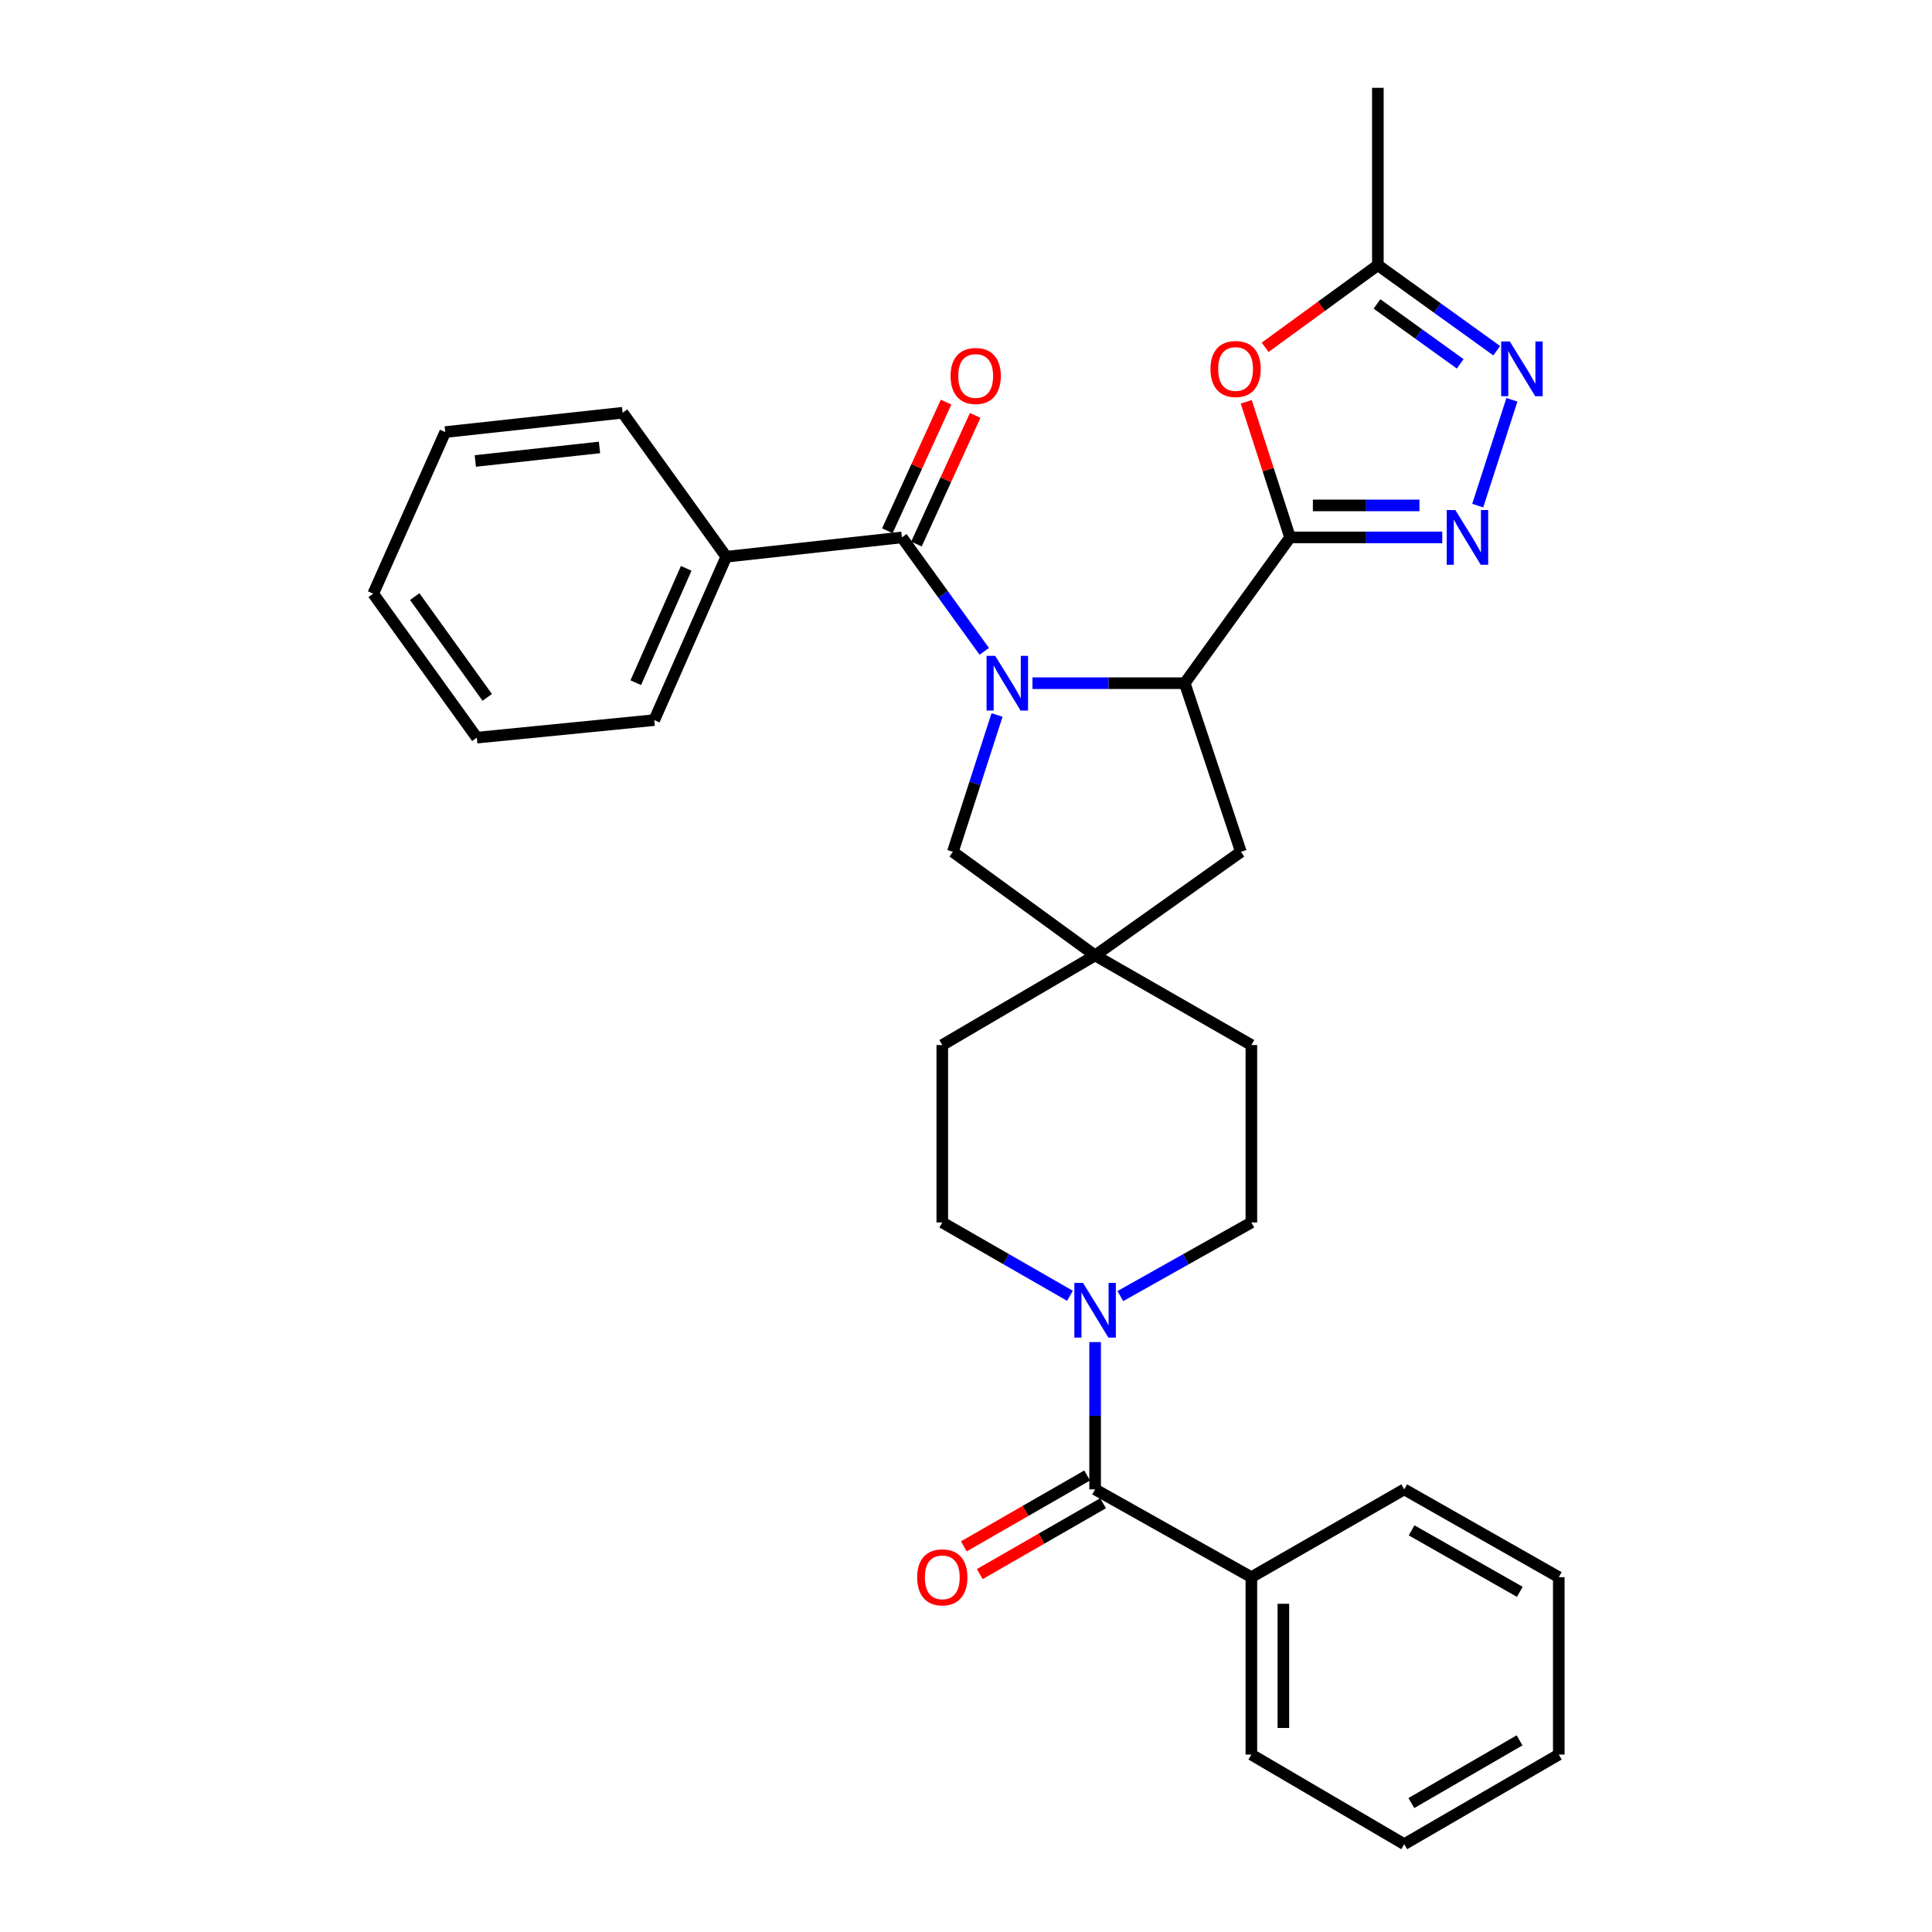 <?xml version='1.0' encoding='iso-8859-1'?>
<svg version='1.1' baseProfile='full'
              xmlns='http://www.w3.org/2000/svg'
                      xmlns:rdkit='http://www.rdkit.org/xml'
                      xmlns:xlink='http://www.w3.org/1999/xlink'
                  xml:space='preserve'
width='1000px' height='1000px' viewBox='0 0 1000 1000'>
<!-- END OF HEADER -->
<rect style='opacity:1.0;fill:#FFFFFF;stroke:none' width='1000' height='1000' x='0' y='0'> </rect>
<path class='bond-0' d='M 534.413,353.624 L 573.81,353.624' style='fill:none;fill-rule:evenodd;stroke:#0000FF;stroke-width:6px;stroke-linecap:butt;stroke-linejoin:miter;stroke-opacity:1' />
<path class='bond-0' d='M 573.81,353.624 L 613.206,353.624' style='fill:none;fill-rule:evenodd;stroke:#000000;stroke-width:6px;stroke-linecap:butt;stroke-linejoin:miter;stroke-opacity:1' />
<path class='bond-1' d='M 509.458,337.136 L 488.139,307.647' style='fill:none;fill-rule:evenodd;stroke:#0000FF;stroke-width:6px;stroke-linecap:butt;stroke-linejoin:miter;stroke-opacity:1' />
<path class='bond-1' d='M 488.139,307.647 L 466.821,278.159' style='fill:none;fill-rule:evenodd;stroke:#000000;stroke-width:6px;stroke-linecap:butt;stroke-linejoin:miter;stroke-opacity:1' />
<path class='bond-2' d='M 516.065,370.077 L 504.629,405.493' style='fill:none;fill-rule:evenodd;stroke:#0000FF;stroke-width:6px;stroke-linecap:butt;stroke-linejoin:miter;stroke-opacity:1' />
<path class='bond-2' d='M 504.629,405.493 L 493.193,440.909' style='fill:none;fill-rule:evenodd;stroke:#000000;stroke-width:6px;stroke-linecap:butt;stroke-linejoin:miter;stroke-opacity:1' />
<path class='bond-3' d='M 667.726,278.159 L 613.206,353.624' style='fill:none;fill-rule:evenodd;stroke:#000000;stroke-width:6px;stroke-linecap:butt;stroke-linejoin:miter;stroke-opacity:1' />
<path class='bond-4' d='M 667.726,278.159 L 707.123,278.159' style='fill:none;fill-rule:evenodd;stroke:#000000;stroke-width:6px;stroke-linecap:butt;stroke-linejoin:miter;stroke-opacity:1' />
<path class='bond-4' d='M 707.123,278.159 L 746.519,278.159' style='fill:none;fill-rule:evenodd;stroke:#0000FF;stroke-width:6px;stroke-linecap:butt;stroke-linejoin:miter;stroke-opacity:1' />
<path class='bond-4' d='M 679.545,261.602 L 707.123,261.602' style='fill:none;fill-rule:evenodd;stroke:#000000;stroke-width:6px;stroke-linecap:butt;stroke-linejoin:miter;stroke-opacity:1' />
<path class='bond-4' d='M 707.123,261.602 L 734.7,261.602' style='fill:none;fill-rule:evenodd;stroke:#0000FF;stroke-width:6px;stroke-linecap:butt;stroke-linejoin:miter;stroke-opacity:1' />
<path class='bond-5' d='M 667.726,278.159 L 656.388,243.061' style='fill:none;fill-rule:evenodd;stroke:#000000;stroke-width:6px;stroke-linecap:butt;stroke-linejoin:miter;stroke-opacity:1' />
<path class='bond-5' d='M 656.388,243.061 L 645.05,207.963' style='fill:none;fill-rule:evenodd;stroke:#FF0000;stroke-width:6px;stroke-linecap:butt;stroke-linejoin:miter;stroke-opacity:1' />
<path class='bond-6' d='M 764.87,261.707 L 782.564,206.931' style='fill:none;fill-rule:evenodd;stroke:#0000FF;stroke-width:6px;stroke-linecap:butt;stroke-linejoin:miter;stroke-opacity:1' />
<path class='bond-7' d='M 613.206,353.624 L 642.283,440.909' style='fill:none;fill-rule:evenodd;stroke:#000000;stroke-width:6px;stroke-linecap:butt;stroke-linejoin:miter;stroke-opacity:1' />
<path class='bond-8' d='M 474.352,281.598 L 489.553,248.306' style='fill:none;fill-rule:evenodd;stroke:#000000;stroke-width:6px;stroke-linecap:butt;stroke-linejoin:miter;stroke-opacity:1' />
<path class='bond-8' d='M 489.553,248.306 L 504.755,215.014' style='fill:none;fill-rule:evenodd;stroke:#FF0000;stroke-width:6px;stroke-linecap:butt;stroke-linejoin:miter;stroke-opacity:1' />
<path class='bond-8' d='M 459.29,274.72 L 474.492,241.429' style='fill:none;fill-rule:evenodd;stroke:#000000;stroke-width:6px;stroke-linecap:butt;stroke-linejoin:miter;stroke-opacity:1' />
<path class='bond-8' d='M 474.492,241.429 L 489.693,208.137' style='fill:none;fill-rule:evenodd;stroke:#FF0000;stroke-width:6px;stroke-linecap:butt;stroke-linejoin:miter;stroke-opacity:1' />
<path class='bond-9' d='M 466.821,278.159 L 375.921,288.167' style='fill:none;fill-rule:evenodd;stroke:#000000;stroke-width:6px;stroke-linecap:butt;stroke-linejoin:miter;stroke-opacity:1' />
<path class='bond-10' d='M 654.82,179.777 L 683.998,158.512' style='fill:none;fill-rule:evenodd;stroke:#FF0000;stroke-width:6px;stroke-linecap:butt;stroke-linejoin:miter;stroke-opacity:1' />
<path class='bond-10' d='M 683.998,158.512 L 713.176,137.247' style='fill:none;fill-rule:evenodd;stroke:#000000;stroke-width:6px;stroke-linecap:butt;stroke-linejoin:miter;stroke-opacity:1' />
<path class='bond-11' d='M 774.703,181.528 L 743.939,159.387' style='fill:none;fill-rule:evenodd;stroke:#0000FF;stroke-width:6px;stroke-linecap:butt;stroke-linejoin:miter;stroke-opacity:1' />
<path class='bond-11' d='M 743.939,159.387 L 713.176,137.247' style='fill:none;fill-rule:evenodd;stroke:#000000;stroke-width:6px;stroke-linecap:butt;stroke-linejoin:miter;stroke-opacity:1' />
<path class='bond-11' d='M 755.802,188.325 L 734.267,172.826' style='fill:none;fill-rule:evenodd;stroke:#0000FF;stroke-width:6px;stroke-linecap:butt;stroke-linejoin:miter;stroke-opacity:1' />
<path class='bond-11' d='M 734.267,172.826 L 712.733,157.328' style='fill:none;fill-rule:evenodd;stroke:#000000;stroke-width:6px;stroke-linecap:butt;stroke-linejoin:miter;stroke-opacity:1' />
<path class='bond-12' d='M 566.827,770.897 L 566.827,732.78' style='fill:none;fill-rule:evenodd;stroke:#000000;stroke-width:6px;stroke-linecap:butt;stroke-linejoin:miter;stroke-opacity:1' />
<path class='bond-12' d='M 566.827,732.78 L 566.827,694.663' style='fill:none;fill-rule:evenodd;stroke:#0000FF;stroke-width:6px;stroke-linecap:butt;stroke-linejoin:miter;stroke-opacity:1' />
<path class='bond-13' d='M 562.703,763.719 L 530.794,782.054' style='fill:none;fill-rule:evenodd;stroke:#000000;stroke-width:6px;stroke-linecap:butt;stroke-linejoin:miter;stroke-opacity:1' />
<path class='bond-13' d='M 530.794,782.054 L 498.885,800.388' style='fill:none;fill-rule:evenodd;stroke:#FF0000;stroke-width:6px;stroke-linecap:butt;stroke-linejoin:miter;stroke-opacity:1' />
<path class='bond-13' d='M 570.952,778.075 L 539.043,796.41' style='fill:none;fill-rule:evenodd;stroke:#000000;stroke-width:6px;stroke-linecap:butt;stroke-linejoin:miter;stroke-opacity:1' />
<path class='bond-13' d='M 539.043,796.41 L 507.134,814.744' style='fill:none;fill-rule:evenodd;stroke:#FF0000;stroke-width:6px;stroke-linecap:butt;stroke-linejoin:miter;stroke-opacity:1' />
<path class='bond-14' d='M 566.827,770.897 L 647.71,816.347' style='fill:none;fill-rule:evenodd;stroke:#000000;stroke-width:6px;stroke-linecap:butt;stroke-linejoin:miter;stroke-opacity:1' />
<path class='bond-15' d='M 579.887,670.848 L 613.798,651.796' style='fill:none;fill-rule:evenodd;stroke:#0000FF;stroke-width:6px;stroke-linecap:butt;stroke-linejoin:miter;stroke-opacity:1' />
<path class='bond-15' d='M 613.798,651.796 L 647.71,632.744' style='fill:none;fill-rule:evenodd;stroke:#000000;stroke-width:6px;stroke-linecap:butt;stroke-linejoin:miter;stroke-opacity:1' />
<path class='bond-16' d='M 553.807,670.705 L 520.768,651.724' style='fill:none;fill-rule:evenodd;stroke:#0000FF;stroke-width:6px;stroke-linecap:butt;stroke-linejoin:miter;stroke-opacity:1' />
<path class='bond-16' d='M 520.768,651.724 L 487.729,632.744' style='fill:none;fill-rule:evenodd;stroke:#000000;stroke-width:6px;stroke-linecap:butt;stroke-linejoin:miter;stroke-opacity:1' />
<path class='bond-17' d='M 713.176,137.247 L 713.176,45.455' style='fill:none;fill-rule:evenodd;stroke:#000000;stroke-width:6px;stroke-linecap:butt;stroke-linejoin:miter;stroke-opacity:1' />
<path class='bond-18' d='M 493.193,440.909 L 566.827,494.527' style='fill:none;fill-rule:evenodd;stroke:#000000;stroke-width:6px;stroke-linecap:butt;stroke-linejoin:miter;stroke-opacity:1' />
<path class='bond-19' d='M 566.827,494.527 L 487.729,540.906' style='fill:none;fill-rule:evenodd;stroke:#000000;stroke-width:6px;stroke-linecap:butt;stroke-linejoin:miter;stroke-opacity:1' />
<path class='bond-20' d='M 566.827,494.527 L 647.71,540.906' style='fill:none;fill-rule:evenodd;stroke:#000000;stroke-width:6px;stroke-linecap:butt;stroke-linejoin:miter;stroke-opacity:1' />
<path class='bond-21' d='M 566.827,494.527 L 642.283,440.909' style='fill:none;fill-rule:evenodd;stroke:#000000;stroke-width:6px;stroke-linecap:butt;stroke-linejoin:miter;stroke-opacity:1' />
<path class='bond-22' d='M 375.921,288.167 L 338.639,372.729' style='fill:none;fill-rule:evenodd;stroke:#000000;stroke-width:6px;stroke-linecap:butt;stroke-linejoin:miter;stroke-opacity:1' />
<path class='bond-22' d='M 355.178,294.172 L 329.081,353.365' style='fill:none;fill-rule:evenodd;stroke:#000000;stroke-width:6px;stroke-linecap:butt;stroke-linejoin:miter;stroke-opacity:1' />
<path class='bond-23' d='M 375.921,288.167 L 322.275,213.641' style='fill:none;fill-rule:evenodd;stroke:#000000;stroke-width:6px;stroke-linecap:butt;stroke-linejoin:miter;stroke-opacity:1' />
<path class='bond-24' d='M 647.71,632.744 L 647.71,540.906' style='fill:none;fill-rule:evenodd;stroke:#000000;stroke-width:6px;stroke-linecap:butt;stroke-linejoin:miter;stroke-opacity:1' />
<path class='bond-25' d='M 487.729,632.744 L 487.729,540.906' style='fill:none;fill-rule:evenodd;stroke:#000000;stroke-width:6px;stroke-linecap:butt;stroke-linejoin:miter;stroke-opacity:1' />
<path class='bond-26' d='M 647.71,816.347 L 647.71,908.166' style='fill:none;fill-rule:evenodd;stroke:#000000;stroke-width:6px;stroke-linecap:butt;stroke-linejoin:miter;stroke-opacity:1' />
<path class='bond-26' d='M 664.267,830.12 L 664.267,894.393' style='fill:none;fill-rule:evenodd;stroke:#000000;stroke-width:6px;stroke-linecap:butt;stroke-linejoin:miter;stroke-opacity:1' />
<path class='bond-27' d='M 647.71,816.347 L 726.827,770.897' style='fill:none;fill-rule:evenodd;stroke:#000000;stroke-width:6px;stroke-linecap:butt;stroke-linejoin:miter;stroke-opacity:1' />
<path class='bond-28' d='M 338.639,372.729 L 246.801,381.808' style='fill:none;fill-rule:evenodd;stroke:#000000;stroke-width:6px;stroke-linecap:butt;stroke-linejoin:miter;stroke-opacity:1' />
<path class='bond-29' d='M 322.275,213.641 L 230.446,223.639' style='fill:none;fill-rule:evenodd;stroke:#000000;stroke-width:6px;stroke-linecap:butt;stroke-linejoin:miter;stroke-opacity:1' />
<path class='bond-29' d='M 310.293,231.6 L 246.013,238.6' style='fill:none;fill-rule:evenodd;stroke:#000000;stroke-width:6px;stroke-linecap:butt;stroke-linejoin:miter;stroke-opacity:1' />
<path class='bond-30' d='M 647.71,908.166 L 726.827,954.545' style='fill:none;fill-rule:evenodd;stroke:#000000;stroke-width:6px;stroke-linecap:butt;stroke-linejoin:miter;stroke-opacity:1' />
<path class='bond-31' d='M 726.827,770.897 L 806.826,816.347' style='fill:none;fill-rule:evenodd;stroke:#000000;stroke-width:6px;stroke-linecap:butt;stroke-linejoin:miter;stroke-opacity:1' />
<path class='bond-31' d='M 730.648,792.11 L 786.647,823.925' style='fill:none;fill-rule:evenodd;stroke:#000000;stroke-width:6px;stroke-linecap:butt;stroke-linejoin:miter;stroke-opacity:1' />
<path class='bond-32' d='M 230.446,223.639 L 193.174,307.291' style='fill:none;fill-rule:evenodd;stroke:#000000;stroke-width:6px;stroke-linecap:butt;stroke-linejoin:miter;stroke-opacity:1' />
<path class='bond-33' d='M 726.827,954.545 L 806.826,908.166' style='fill:none;fill-rule:evenodd;stroke:#000000;stroke-width:6px;stroke-linecap:butt;stroke-linejoin:miter;stroke-opacity:1' />
<path class='bond-33' d='M 730.522,933.264 L 786.522,900.799' style='fill:none;fill-rule:evenodd;stroke:#000000;stroke-width:6px;stroke-linecap:butt;stroke-linejoin:miter;stroke-opacity:1' />
<path class='bond-34' d='M 806.826,816.347 L 806.826,908.166' style='fill:none;fill-rule:evenodd;stroke:#000000;stroke-width:6px;stroke-linecap:butt;stroke-linejoin:miter;stroke-opacity:1' />
<path class='bond-35' d='M 246.801,381.808 L 193.174,307.291' style='fill:none;fill-rule:evenodd;stroke:#000000;stroke-width:6px;stroke-linecap:butt;stroke-linejoin:miter;stroke-opacity:1' />
<path class='bond-35' d='M 252.196,360.959 L 214.657,308.797' style='fill:none;fill-rule:evenodd;stroke:#000000;stroke-width:6px;stroke-linecap:butt;stroke-linejoin:miter;stroke-opacity:1' />
<path  class='atom-0' d='M 515.117 339.464
L 524.397 354.464
Q 525.317 355.944, 526.797 358.624
Q 528.277 361.304, 528.357 361.464
L 528.357 339.464
L 532.117 339.464
L 532.117 367.784
L 528.237 367.784
L 518.277 351.384
Q 517.117 349.464, 515.877 347.264
Q 514.677 345.064, 514.317 344.384
L 514.317 367.784
L 510.637 367.784
L 510.637 339.464
L 515.117 339.464
' fill='#0000FF'/>
<path  class='atom-2' d='M 753.295 263.999
L 762.575 278.999
Q 763.495 280.479, 764.975 283.159
Q 766.455 285.839, 766.535 285.999
L 766.535 263.999
L 770.295 263.999
L 770.295 292.319
L 766.415 292.319
L 756.455 275.919
Q 755.295 273.999, 754.055 271.799
Q 752.855 269.599, 752.495 268.919
L 752.495 292.319
L 748.815 292.319
L 748.815 263.999
L 753.295 263.999
' fill='#0000FF'/>
<path  class='atom-5' d='M 626.542 190.991
Q 626.542 184.191, 629.902 180.391
Q 633.262 176.591, 639.542 176.591
Q 645.822 176.591, 649.182 180.391
Q 652.542 184.191, 652.542 190.991
Q 652.542 197.871, 649.142 201.791
Q 645.742 205.671, 639.542 205.671
Q 633.302 205.671, 629.902 201.791
Q 626.542 197.911, 626.542 190.991
M 639.542 202.471
Q 643.862 202.471, 646.182 199.591
Q 648.542 196.671, 648.542 190.991
Q 648.542 185.431, 646.182 182.631
Q 643.862 179.791, 639.542 179.791
Q 635.222 179.791, 632.862 182.591
Q 630.542 185.391, 630.542 190.991
Q 630.542 196.711, 632.862 199.591
Q 635.222 202.471, 639.542 202.471
' fill='#FF0000'/>
<path  class='atom-6' d='M 781.479 176.751
L 790.759 191.751
Q 791.679 193.231, 793.159 195.911
Q 794.639 198.591, 794.719 198.751
L 794.719 176.751
L 798.479 176.751
L 798.479 205.071
L 794.599 205.071
L 784.639 188.671
Q 783.479 186.751, 782.239 184.551
Q 781.039 182.351, 780.679 181.671
L 780.679 205.071
L 776.999 205.071
L 776.999 176.751
L 781.479 176.751
' fill='#0000FF'/>
<path  class='atom-8' d='M 560.567 664.025
L 569.847 679.025
Q 570.767 680.505, 572.247 683.185
Q 573.727 685.865, 573.807 686.025
L 573.807 664.025
L 577.567 664.025
L 577.567 692.345
L 573.687 692.345
L 563.727 675.945
Q 562.567 674.025, 561.327 671.825
Q 560.127 669.625, 559.767 668.945
L 559.767 692.345
L 556.087 692.345
L 556.087 664.025
L 560.567 664.025
' fill='#0000FF'/>
<path  class='atom-13' d='M 492.013 194.597
Q 492.013 187.797, 495.373 183.997
Q 498.733 180.197, 505.013 180.197
Q 511.293 180.197, 514.653 183.997
Q 518.013 187.797, 518.013 194.597
Q 518.013 201.477, 514.613 205.397
Q 511.213 209.277, 505.013 209.277
Q 498.773 209.277, 495.373 205.397
Q 492.013 201.517, 492.013 194.597
M 505.013 206.077
Q 509.333 206.077, 511.653 203.197
Q 514.013 200.277, 514.013 194.597
Q 514.013 189.037, 511.653 186.237
Q 509.333 183.397, 505.013 183.397
Q 500.693 183.397, 498.333 186.197
Q 496.013 188.997, 496.013 194.597
Q 496.013 200.317, 498.333 203.197
Q 500.693 206.077, 505.013 206.077
' fill='#FF0000'/>
<path  class='atom-15' d='M 474.729 816.427
Q 474.729 809.627, 478.089 805.827
Q 481.449 802.027, 487.729 802.027
Q 494.009 802.027, 497.369 805.827
Q 500.729 809.627, 500.729 816.427
Q 500.729 823.307, 497.329 827.227
Q 493.929 831.107, 487.729 831.107
Q 481.489 831.107, 478.089 827.227
Q 474.729 823.347, 474.729 816.427
M 487.729 827.907
Q 492.049 827.907, 494.369 825.027
Q 496.729 822.107, 496.729 816.427
Q 496.729 810.867, 494.369 808.067
Q 492.049 805.227, 487.729 805.227
Q 483.409 805.227, 481.049 808.027
Q 478.729 810.827, 478.729 816.427
Q 478.729 822.147, 481.049 825.027
Q 483.409 827.907, 487.729 827.907
' fill='#FF0000'/>
</svg>
